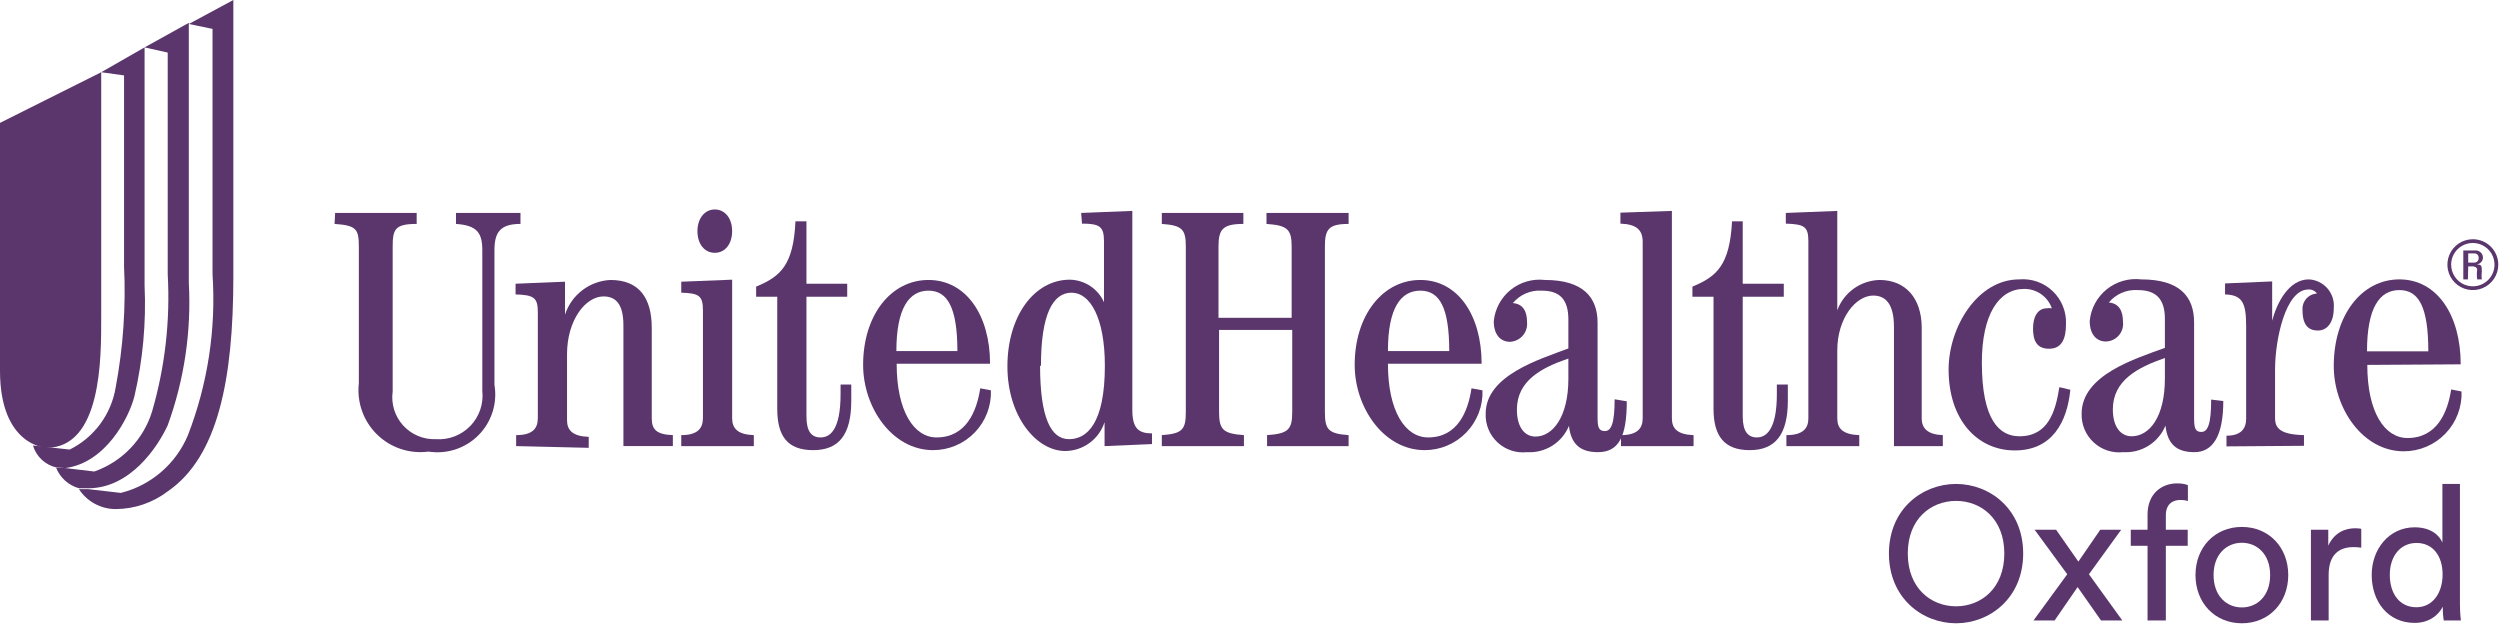 <svg width="1000" height="250" viewBox="0 0 1000 250" fill="none" xmlns="http://www.w3.org/2000/svg">
<path d="M134.051 85.176H166.668V89.568C157.878 89.568 157.068 91.764 157.068 98.814V156.598C156.728 159.024 156.925 161.495 157.644 163.837C158.363 166.179 159.587 168.334 161.23 170.152C162.873 171.97 164.895 173.406 167.153 174.359C169.412 175.312 171.852 175.759 174.302 175.667C176.855 175.852 179.417 175.473 181.808 174.559C184.198 173.644 186.358 172.215 188.135 170.374C189.911 168.532 191.261 166.323 192.089 163.903C192.916 161.482 193.201 158.91 192.923 156.367V100.085C192.923 93.035 190.725 90.146 182.398 89.568V85.176H208.19V89.568C199.978 89.568 197.781 93.035 197.781 100.085V153.94C198.393 157.552 198.137 161.258 197.034 164.752C195.931 168.246 194.012 171.428 191.437 174.036C188.861 176.643 185.702 178.601 182.22 179.749C178.738 180.897 175.033 181.201 171.41 180.637C167.682 181.134 163.89 180.777 160.322 179.591C156.753 178.405 153.502 176.422 150.815 173.793C148.128 171.164 146.076 167.958 144.815 164.418C143.553 160.877 143.116 157.097 143.536 153.362V98.814C143.536 91.764 142.726 90.146 133.82 89.568L134.051 85.176Z" fill="#5A366D"/>
<path d="M206.456 178.439V174.047C213.048 174.047 215.13 171.389 215.13 167.229V124.815C215.13 119.036 213.511 117.996 206.224 117.765V113.489L226.002 112.68V125.855C227.264 121.976 229.677 118.572 232.92 116.095C236.164 113.618 240.084 112.185 244.161 111.986C255.727 111.986 260.701 119.267 260.701 131.171V167.344C260.701 171.852 262.667 173.816 269.144 174.047V178.439H249.366V130.131C249.366 121.232 246.012 118.574 241.385 118.574C234.214 118.574 226.812 128.051 226.812 141.688V168.038C226.812 172.083 229.01 174.51 235.487 174.741V179.132L206.456 178.439Z" fill="#5A366D"/>
<path d="M272.498 178.44V174.048C278.975 174.048 281.173 171.39 281.173 167.229V124.122C281.173 118.228 279.553 117.303 272.498 117.072V112.681L292.854 111.872V167.229C292.854 171.39 295.052 173.817 301.529 174.048V178.44H272.498ZM292.854 92.456C292.854 97.541 290.078 101.124 285.915 101.124C281.751 101.124 278.975 97.541 278.975 92.456C278.975 87.371 281.866 83.788 285.915 83.788C289.963 83.788 292.854 87.255 292.854 92.456Z" fill="#5A366D"/>
<path d="M322.58 88.525V113.488H338.888V118.689H322.58V166.535C322.58 172.545 324.546 174.972 328.247 174.972C331.948 174.972 336.228 172.082 336.228 157.636V153.822H340.507V160.294C340.507 173.931 335.534 180.057 325.24 180.057C314.946 180.057 310.898 174.394 310.898 163.53V118.689H302.455V114.644C312.286 110.599 317.375 105.976 318.185 88.525H322.58Z" fill="#5A366D"/>
<path d="M358.55 140.417C358.55 123.081 363.754 116.263 371.388 116.263C379.022 116.263 382.954 123.081 382.954 140.417H358.55ZM396.024 145.502C396.024 126.086 386.424 111.986 371.388 111.986C356.352 111.986 345.249 126.086 345.249 145.964C345.249 162.953 356.815 180.057 373.239 180.057C376.346 180.059 379.421 179.435 382.282 178.224C385.143 177.012 387.73 175.236 389.889 173.004C392.048 170.771 393.734 168.126 394.848 165.228C395.962 162.33 396.48 159.237 396.371 156.134L392.092 155.325C390.704 164.571 386.424 174.972 374.627 174.972C365.605 174.972 358.665 164.571 358.665 145.502H396.024Z" fill="#5A366D"/>
<path d="M416.381 146.312C416.381 125.509 421.239 117.073 428.641 117.073C436.044 117.073 441.942 127.127 441.942 146.312C441.942 169.426 434.771 175.667 427.6 175.667C420.429 175.667 416.034 167.23 416.034 146.312H416.381ZM432.805 89.451C439.861 89.451 441.595 90.607 441.595 96.501V120.886C440.411 118.245 438.499 115.995 436.082 114.398C433.665 112.802 430.844 111.926 427.947 111.872C413.605 111.872 402.965 126.549 402.965 146.543C402.965 166.537 414.531 180.405 426.097 180.405C429.602 180.378 433.01 179.246 435.834 177.171C438.659 175.096 440.756 172.183 441.827 168.848V178.44L460.795 177.631V173.355C455.359 173.355 452.93 171.275 452.93 163.994V84.367L432.458 85.175L432.805 89.451Z" fill="#5A366D"/>
<path d="M464.727 178.441V174.049C472.939 173.472 474.327 171.854 474.327 164.804V98.698C474.327 91.764 472.939 90.146 464.727 89.568V85.176H497.344V89.568C489.016 89.568 487.397 91.764 487.397 98.698V127.128H516.659V98.698C516.659 91.764 515.04 90.146 506.597 89.568V85.176H539.444V89.568C531.348 89.568 529.96 91.764 529.96 98.698V164.804C529.96 171.854 531.348 173.472 539.444 174.049V178.441H506.828V174.049C515.271 173.472 516.89 171.854 516.89 164.804V131.982H487.628V164.804C487.628 171.854 489.247 173.472 497.575 174.049V178.441H464.727Z" fill="#5A366D"/>
<path d="M555.174 140.417C555.174 123.081 560.379 116.263 568.128 116.263C575.878 116.263 579.694 123.081 579.694 140.417H555.174ZM592.648 145.502C592.648 126.086 583.164 111.986 568.128 111.986C553.092 111.986 541.873 126.086 541.873 145.964C541.873 162.953 553.439 180.057 569.863 180.057C572.97 180.059 576.046 179.435 578.907 178.224C581.767 177.012 584.354 175.236 586.513 173.004C588.672 170.771 590.359 168.126 591.473 165.228C592.586 162.33 593.104 159.237 592.995 156.134L588.6 155.325C587.212 164.571 583.049 174.972 571.251 174.972C562.114 174.972 555.174 164.571 555.174 145.502H592.648Z" fill="#5A366D"/>
<path d="M627.348 151.512C627.348 166.767 621.102 174.626 614.162 174.626C609.998 174.626 606.76 171.043 606.76 163.878C606.76 152.321 616.475 147.12 627.348 143.422V151.512ZM645.853 159.717C645.853 169.425 644.465 172.43 641.921 172.43C639.376 172.43 639.029 170.696 639.029 166.767V129.091C639.029 118.921 633.246 111.987 617.979 111.987C615.544 111.699 613.075 111.9 610.719 112.579C608.363 113.258 606.167 114.401 604.259 115.941C602.352 117.481 600.772 119.387 599.612 121.546C598.452 123.705 597.737 126.074 597.507 128.513C597.507 133.945 600.283 136.719 603.984 136.719C604.968 136.678 605.934 136.434 606.82 136.004C607.706 135.573 608.494 134.965 609.134 134.216C609.774 133.468 610.253 132.596 610.541 131.655C610.829 130.713 610.92 129.723 610.808 128.745C610.808 124.815 609.42 121.579 605.141 121.232C606.54 119.552 608.317 118.226 610.327 117.362C612.337 116.498 614.523 116.122 616.707 116.263C623.878 116.263 627.348 119.73 627.348 127.82V139.377C615.781 143.769 594.269 150.125 594.269 165.496C594.189 167.636 594.572 169.768 595.392 171.747C596.211 173.726 597.448 175.505 599.017 176.964C600.587 178.422 602.452 179.526 604.487 180.199C606.522 180.873 608.678 181.1 610.808 180.866C614.353 181.083 617.876 180.185 620.884 178.299C623.891 176.413 626.233 173.633 627.579 170.35C628.389 177.631 632.09 180.866 639.145 180.866C647.473 180.866 650.711 174.741 650.711 160.526L645.853 159.717Z" fill="#5A366D"/>
<path d="M648.397 178.44V174.049C654.875 174.049 657.072 171.39 657.072 167.346V96.732C657.072 92.11 654.759 89.683 648.166 89.451V85.06L668.754 84.367V167.346C668.754 171.39 670.951 173.817 677.428 174.049V178.44H648.397Z" fill="#5A366D"/>
<path d="M697.092 88.525V113.488H713.516V118.689H697.092V166.535C697.092 172.545 699.174 174.972 702.759 174.972C706.345 174.972 710.74 172.082 710.74 157.636V153.822H715.135V160.294C715.135 173.931 710.046 180.057 699.868 180.057C689.689 180.057 685.41 174.394 685.41 163.53V118.689H676.967V114.644C686.798 110.599 691.887 105.976 692.812 88.525H697.092Z" fill="#5A366D"/>
<path d="M714.556 178.44V174.049C721.149 174.049 723.346 171.39 723.346 167.346V96.501C723.346 90.607 721.727 89.683 714.325 89.451V85.175L734.913 84.367V124.122C736.186 120.642 738.477 117.624 741.488 115.46C744.499 113.296 748.092 112.087 751.799 111.988C762.209 111.988 768.686 119.269 768.686 131.172V167.346C768.686 171.39 771.115 173.817 777.129 174.049V178.44H757.582V130.825C757.582 121.349 754.112 118.228 749.255 118.228C742.431 118.228 734.913 127.127 734.913 140.187V167.346C734.913 171.39 737.11 173.817 743.703 174.049V178.44H714.556Z" fill="#5A366D"/>
<path d="M828.136 155.904C826.863 168.733 820.965 180.174 805.929 180.174C790.893 180.174 779.442 167.924 779.442 147.815C779.442 130.826 791.009 111.757 807.664 111.757C810.1 111.542 812.553 111.847 814.862 112.653C817.17 113.459 819.281 114.746 821.053 116.429C822.825 118.113 824.219 120.154 825.141 122.417C826.063 124.68 826.492 127.113 826.401 129.555C826.401 136.026 824.435 139.494 819.577 139.494C814.719 139.494 813.215 136.258 813.215 131.404C813.215 126.55 815.182 123.314 818.767 123.314C819.418 123.208 820.082 123.208 820.733 123.314C819.932 121.021 818.427 119.039 816.434 117.649C814.441 116.259 812.06 115.532 809.63 115.571C799.567 115.571 792.743 125.741 792.743 145.041C792.743 168.155 799.799 174.511 807.779 174.511C819.345 174.511 822.237 164.457 823.741 154.864L828.136 155.904Z" fill="#5A366D"/>
<path d="M865.956 151.395C865.956 166.882 859.711 174.509 852.655 174.509C848.491 174.509 845.137 171.042 845.137 163.761C845.137 152.204 854.969 147.004 865.956 143.19V151.395ZM884.462 159.832C884.462 169.771 883.074 172.776 880.53 172.776C877.985 172.776 877.638 171.042 877.638 166.997V128.975C877.638 118.573 871.855 111.755 856.472 111.755C854.022 111.467 851.538 111.671 849.168 112.356C846.798 113.041 844.589 114.193 842.671 115.743C840.752 117.294 839.164 119.212 837.998 121.385C836.833 123.558 836.114 125.942 835.884 128.397C835.884 133.829 838.66 136.602 842.361 136.602C843.352 136.578 844.326 136.347 845.22 135.922C846.115 135.497 846.91 134.888 847.554 134.136C848.197 133.384 848.675 132.505 848.956 131.556C849.238 130.607 849.316 129.609 849.185 128.628C849.185 124.699 847.798 121.347 843.518 121C844.917 119.32 846.695 117.994 848.705 117.13C850.715 116.266 852.901 115.89 855.084 116.031C862.371 116.031 865.956 119.498 865.956 127.588V139.145C854.39 143.421 832.646 149.893 832.646 165.495C832.584 167.641 832.982 169.775 833.815 171.753C834.648 173.732 835.896 175.51 837.474 176.966C839.052 178.423 840.924 179.524 842.964 180.197C845.005 180.87 847.165 181.098 849.301 180.866C852.875 181.081 856.427 180.17 859.456 178.263C862.485 176.356 864.839 173.547 866.188 170.233C866.997 177.63 870.583 180.866 877.754 180.866C884.925 180.866 889.32 174.74 889.32 160.41L884.462 159.832Z" fill="#5A366D"/>
<path d="M890.593 178.554V174.278C896.376 174.278 898.458 171.505 898.458 167.46V130.362C898.458 121.001 896.838 117.996 890.014 117.765V113.373L908.867 112.564V128.281C910.718 121.232 915.46 111.755 923.556 111.755C924.981 111.826 926.377 112.186 927.659 112.813C928.94 113.44 930.081 114.32 931.011 115.401C931.941 116.482 932.642 117.741 933.07 119.101C933.499 120.461 933.646 121.893 933.503 123.312C933.503 129.206 930.727 132.211 927.142 132.211C923.556 132.211 921.012 130.246 921.012 124.121C920.933 123.298 921.021 122.467 921.272 121.679C921.522 120.891 921.93 120.162 922.471 119.535C923.011 118.909 923.673 118.399 924.416 118.035C925.159 117.671 925.968 117.461 926.795 117.418C926.402 116.875 925.878 116.442 925.27 116.158C924.663 115.875 923.993 115.752 923.325 115.8C914.188 115.8 910.024 135.909 910.024 147.813V167.228C910.024 171.273 912.106 173.816 921.59 174.047V178.323L890.593 178.554Z" fill="#5A366D"/>
<path d="M946.804 140.532C946.804 122.965 951.893 116.031 959.758 116.031C967.623 116.031 971.324 122.965 971.324 140.532H946.804ZM984.278 145.732C984.278 125.97 974.794 111.755 959.758 111.755C944.722 111.755 933.503 125.97 933.503 146.426C933.503 163.299 945.069 180.519 961.493 180.519C964.6 180.521 967.676 179.897 970.536 178.685C973.397 177.474 975.984 175.698 978.143 173.466C980.302 171.233 981.989 168.588 983.102 165.69C984.216 162.792 984.734 159.699 984.625 156.596L980.461 155.787C979.073 164.917 974.794 175.203 962.997 175.203C953.859 175.203 946.92 164.917 946.92 145.964L984.278 145.732Z" fill="#5A366D"/>
<path d="M989.136 97.194C990.852 97.194 992.529 97.703 993.956 98.655C995.382 99.608 996.494 100.961 997.151 102.545C997.807 104.129 997.979 105.872 997.644 107.553C997.31 109.235 996.483 110.779 995.27 111.991C994.057 113.203 992.511 114.029 990.829 114.363C989.146 114.698 987.402 114.526 985.817 113.87C984.232 113.214 982.877 112.103 981.924 110.678C980.971 109.252 980.462 107.576 980.462 105.862C980.462 103.563 981.376 101.359 983.002 99.733C984.629 98.108 986.836 97.194 989.136 97.194ZM989.136 95.692C987.123 95.692 985.155 96.288 983.482 97.406C981.808 98.523 980.503 100.112 979.733 101.97C978.963 103.829 978.761 105.873 979.154 107.846C979.546 109.819 980.516 111.631 981.939 113.054C983.363 114.476 985.176 115.444 987.151 115.837C989.125 116.229 991.172 116.028 993.031 115.258C994.891 114.488 996.481 113.185 997.599 111.512C998.718 109.84 999.315 107.874 999.315 105.862C999.315 103.165 998.242 100.578 996.333 98.671C994.425 96.763 991.836 95.692 989.136 95.692ZM987.286 106.556H989.136C989.136 106.556 990.756 106.556 990.871 107.827C990.698 109.131 990.698 110.452 990.871 111.756H992.722C992.57 110.722 992.57 109.67 992.722 108.636C992.722 106.324 992.722 105.862 990.64 105.747C991.316 105.691 991.948 105.389 992.417 104.9C992.885 104.41 993.159 103.766 993.185 103.088C993.188 102.678 993.103 102.272 992.936 101.896C992.77 101.521 992.525 101.186 992.219 100.912C991.912 100.639 991.551 100.434 991.159 100.311C990.767 100.188 990.354 100.15 989.946 100.199H985.32V111.756H987.17L987.286 106.556ZM987.286 101.355H989.715C989.947 101.338 990.18 101.371 990.398 101.452C990.617 101.533 990.815 101.66 990.98 101.824C991.144 101.989 991.272 102.187 991.353 102.405C991.434 102.623 991.467 102.856 991.45 103.088C991.483 103.335 991.463 103.585 991.39 103.823C991.318 104.061 991.196 104.28 991.031 104.467C990.867 104.653 990.664 104.802 990.437 104.903C990.21 105.004 989.963 105.055 989.715 105.053H987.286V101.355Z" fill="#5A366D"/>
<path d="M26.14 187.222C42.216 185.141 51.585 167.228 53.783 158.445C57.15 143.945 58.512 129.052 57.831 114.182V18.952L40.481 28.892L49.619 30.162V106.554C50.396 122.771 49.27 139.023 46.265 154.978C45.392 160.28 43.27 165.299 40.072 169.62C36.874 173.941 32.693 177.439 27.874 179.825L13.185 178.207C13.827 180.37 15.032 182.324 16.679 183.867C18.325 185.411 20.353 186.489 22.554 186.991L26.14 187.222Z" fill="#5A366D"/>
<path d="M22.439 187.108C23.237 189.08 24.474 190.844 26.058 192.266C27.641 193.688 29.529 194.73 31.576 195.313H35.277C52.163 195.313 63.151 178.671 67.084 170.119C73.713 151.89 76.585 132.51 75.527 113.143V9.13L57.831 18.954L67.084 21.034V109.676C68.128 128.196 66.016 146.759 60.838 164.572C59.136 170.109 56.156 175.169 52.138 179.344C48.12 183.52 43.176 186.694 37.706 188.61L26.14 187.223L22.439 187.108Z" fill="#5A366D"/>
<path d="M75.526 9.592L85.011 11.557V109.676C86.464 131.592 83.109 153.562 75.18 174.048C72.813 179.72 69.155 184.762 64.497 188.774C59.839 192.787 54.309 195.659 48.346 197.162L35.276 195.66H31.575C33.169 198.103 35.346 200.111 37.91 201.503C40.475 202.895 43.346 203.627 46.264 203.634C53.838 203.592 61.19 201.076 67.199 196.469C87.093 182.716 93.338 151.974 93.338 110.716V0L75.526 9.592Z" fill="#5A366D"/>
<path d="M40.481 28.892L0 49.15V148.289C-7.14877e-05 178.439 18.506 179.133 18.506 179.133C40.76 179.133 40.481 142.968 40.481 127.127V28.892Z" fill="#5A366D"/>
<path d="M763.113 221.406C763.113 207.453 772.465 200.363 782.42 200.363C792.376 200.363 801.728 207.453 801.728 221.406C801.728 235.358 792.376 242.523 782.42 242.523C772.465 242.523 763.113 235.358 763.113 221.406ZM755.571 221.406C755.571 239.28 768.996 249.311 782.42 249.311C795.845 249.311 809.27 239.28 809.27 221.406C809.27 203.531 795.845 193.576 782.42 193.576C768.996 193.576 755.571 203.531 755.571 221.406Z" fill="#5A366D"/>
<path d="M813.4 248.18H821.847L831.048 234.83L840.4 248.18H848.922C846.735 245.238 837.76 232.643 835.573 229.702L848.47 211.903H840.098L831.35 224.649L822.45 211.903H813.852L826.9 229.702L813.4 248.18Z" fill="#5A366D"/>
<path d="M875.083 218.313V211.903H866.334V206.171C866.334 201.193 869.577 199.986 872.066 199.986C873.876 199.986 874.781 200.288 875.158 200.439V194.104C874.856 193.877 873.348 193.349 870.934 193.349C864.373 193.349 859.018 197.724 859.018 205.794V211.903H852.306V218.313H859.018V248.18H866.334V218.313H875.083Z" fill="#5A366D"/>
<path d="M896.746 242.976C890.713 242.976 885.433 238.451 885.433 230.003C885.433 221.632 890.713 217.107 896.746 217.107C902.78 217.107 908.059 221.632 908.059 230.003C908.059 238.451 902.78 242.976 896.746 242.976ZM896.746 210.771C885.886 210.771 878.193 218.992 878.193 230.003C878.193 241.09 885.886 249.311 896.746 249.311C907.607 249.311 915.3 241.09 915.3 230.003C915.3 218.992 907.607 210.771 896.746 210.771Z" fill="#5A366D"/>
<path d="M944.507 211.526C944.13 211.45 943.15 211.299 942.169 211.299C938.474 211.299 933.948 212.657 931.309 218.238V211.903H924.37V248.18H931.46V230.003C931.46 222.009 935.457 218.841 941.415 218.841C942.395 218.841 943.451 218.917 944.507 219.068V211.526Z" fill="#5A366D"/>
<path d="M955.919 229.928C955.919 222.461 960.142 217.182 966.628 217.182C973.114 217.182 977.036 222.311 977.036 229.777C977.036 237.244 973.039 242.9 966.553 242.9C959.765 242.9 955.919 237.395 955.919 229.928ZM977.112 243.277C977.112 245.465 977.338 247.35 977.489 248.18H984.352C984.276 247.576 983.975 244.937 983.975 241.467V193.576H976.961V217.031C975.754 214.09 972.285 210.922 965.874 210.922C955.617 210.922 948.678 219.671 948.678 229.928C948.678 240.713 955.24 249.16 965.874 249.16C971.531 249.16 975.377 246.143 977.112 242.674V243.277Z" fill="#5A366D"/>
</svg>

